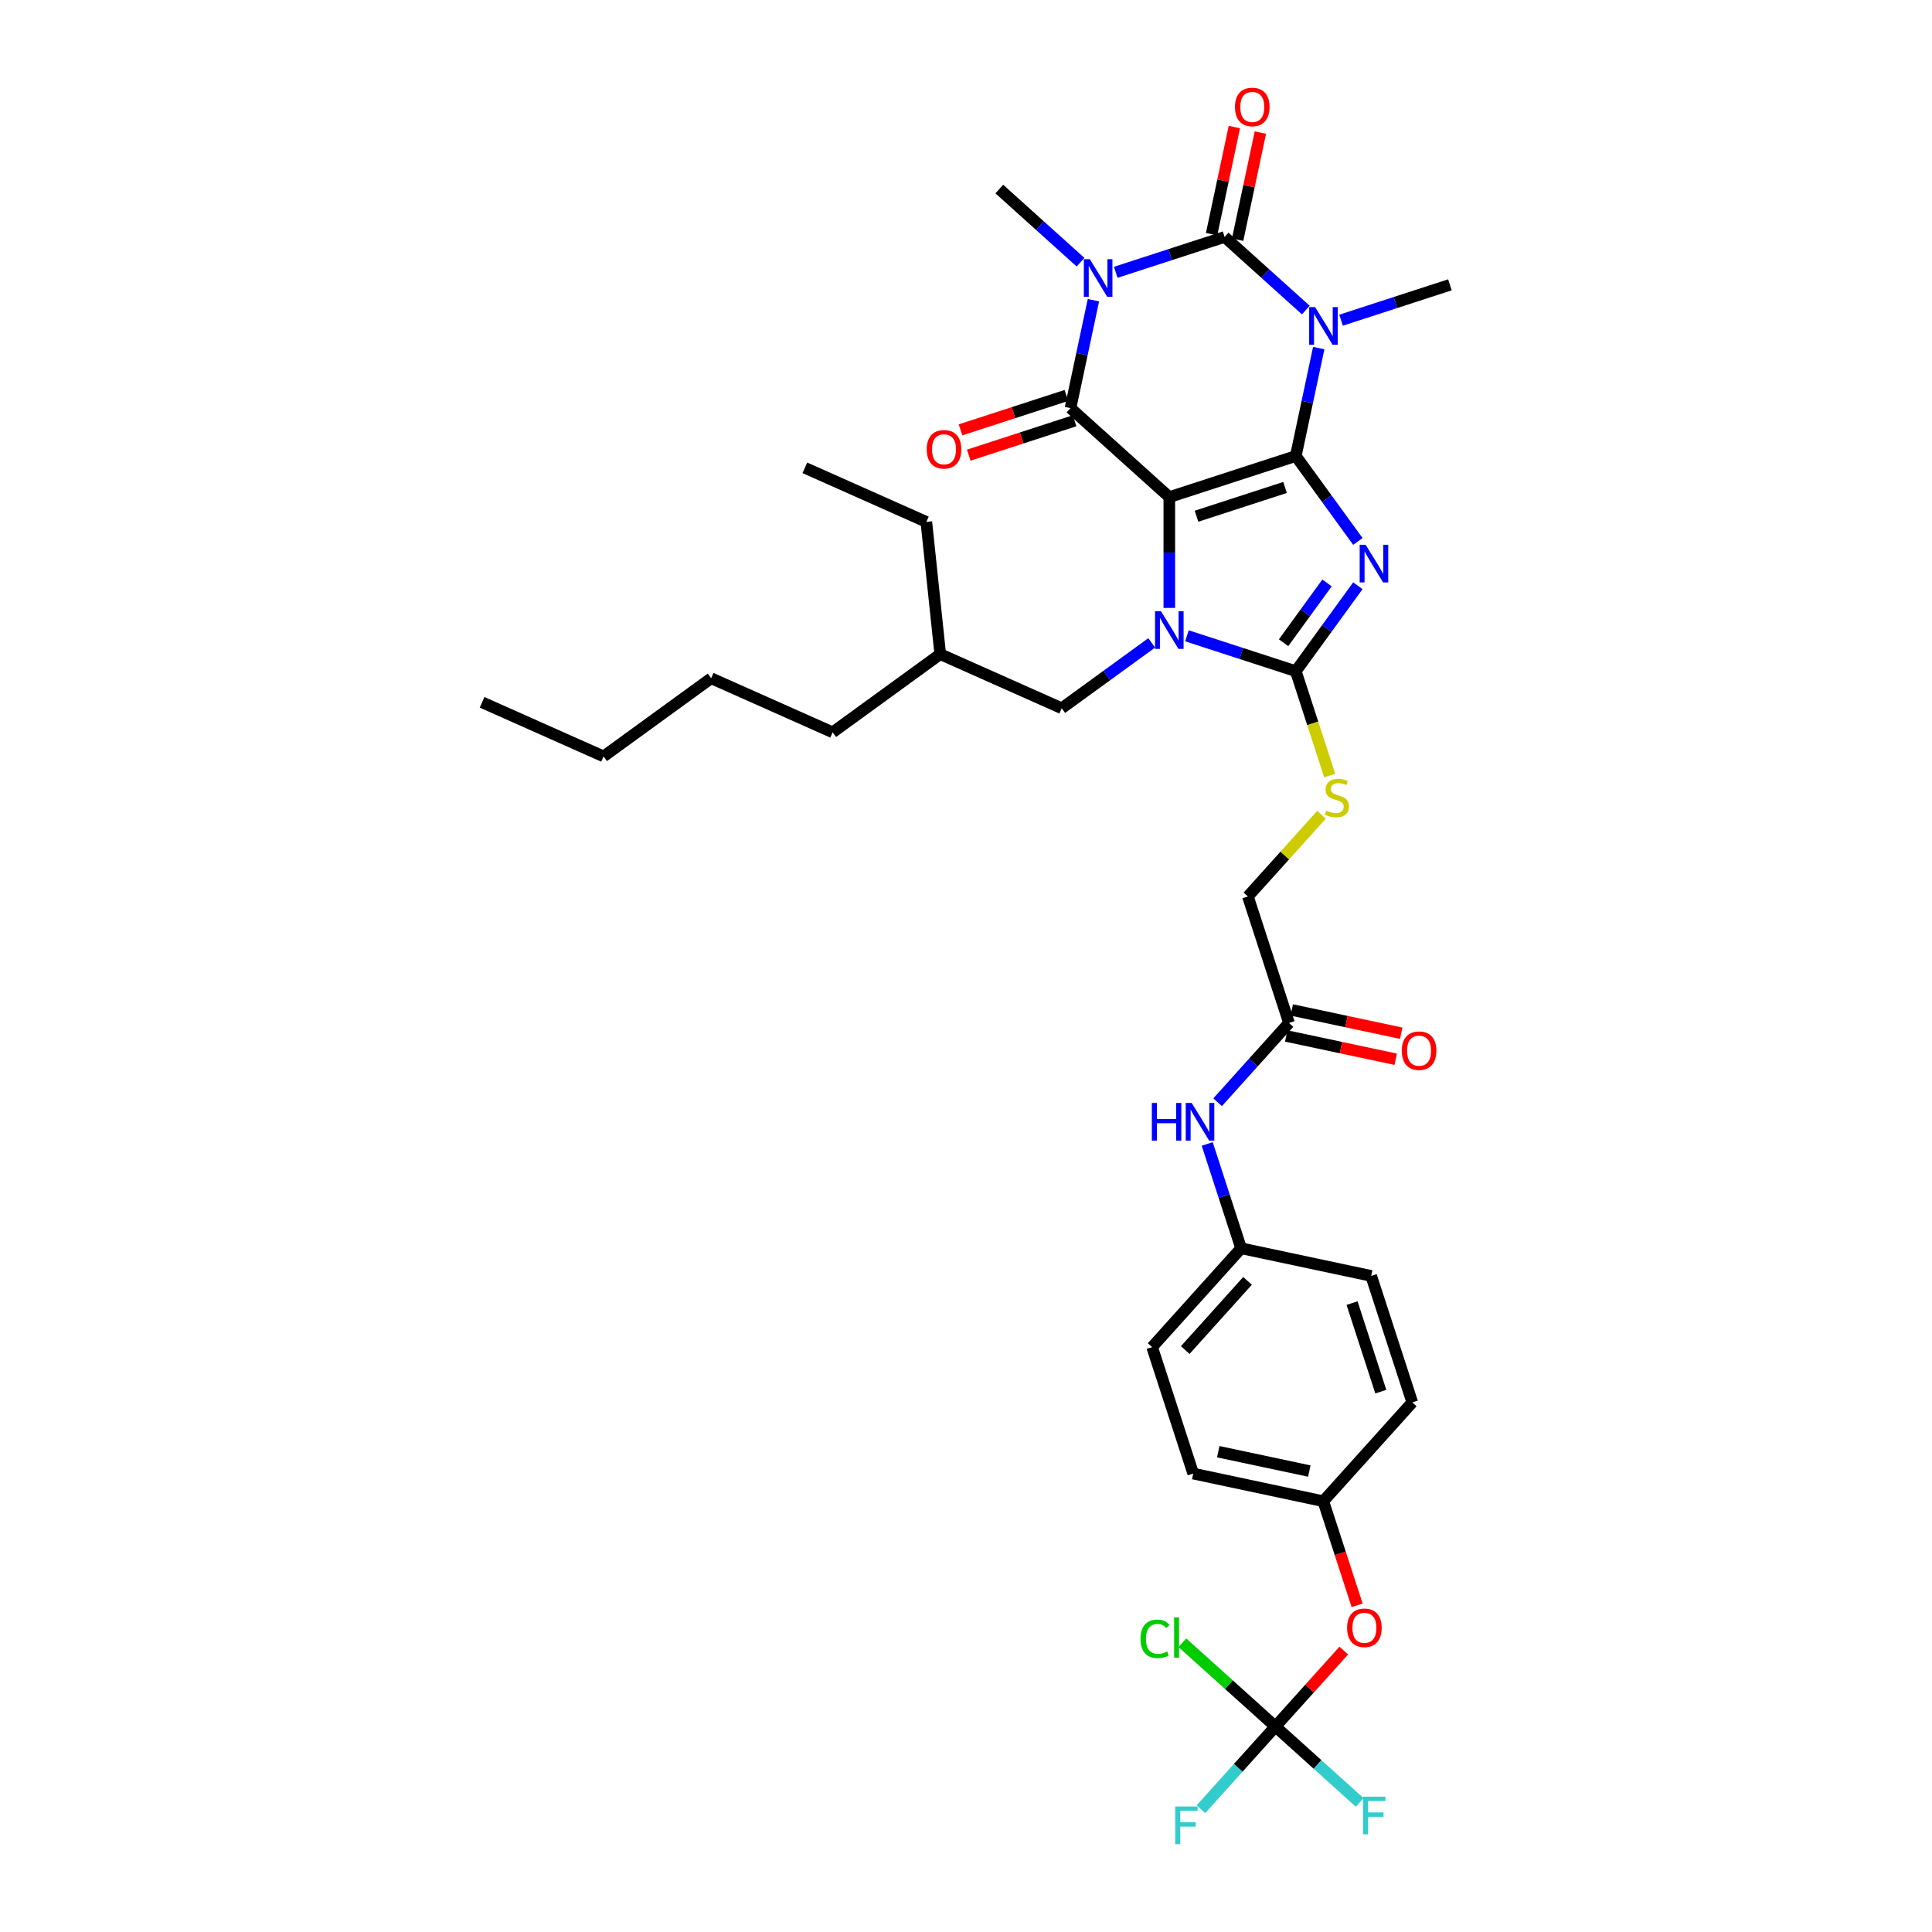 <?xml version='1.0' encoding='iso-8859-1'?>
<svg version='1.1' baseProfile='full'
              xmlns='http://www.w3.org/2000/svg'
                      xmlns:rdkit='http://www.rdkit.org/xml'
                      xmlns:xlink='http://www.w3.org/1999/xlink'
                  xml:space='preserve'
width='1000px' height='1000px' viewBox='0 0 1000 1000'>
<!-- END OF HEADER -->
<rect style='opacity:1.0;fill:#FFFFFF;stroke:none' width='1000' height='1000' x='0' y='0'> </rect>
<path class='bond-0' d='M 670.698,236.028 L 605.234,257.298' style='fill:none;fill-rule:evenodd;stroke:#000000;stroke-width:6px;stroke-linecap:butt;stroke-linejoin:miter;stroke-opacity:1' />
<path class='bond-0' d='M 665.133,252.311 L 619.308,267.2' style='fill:none;fill-rule:evenodd;stroke:#000000;stroke-width:6px;stroke-linecap:butt;stroke-linejoin:miter;stroke-opacity:1' />
<path class='bond-1' d='M 670.698,236.028 L 686.762,258.137' style='fill:none;fill-rule:evenodd;stroke:#000000;stroke-width:6px;stroke-linecap:butt;stroke-linejoin:miter;stroke-opacity:1' />
<path class='bond-1' d='M 686.762,258.137 L 702.826,280.247' style='fill:none;fill-rule:evenodd;stroke:#0000FF;stroke-width:6px;stroke-linecap:butt;stroke-linejoin:miter;stroke-opacity:1' />
<path class='bond-2' d='M 670.698,236.028 L 676.635,208.097' style='fill:none;fill-rule:evenodd;stroke:#000000;stroke-width:6px;stroke-linecap:butt;stroke-linejoin:miter;stroke-opacity:1' />
<path class='bond-2' d='M 676.635,208.097 L 682.572,180.166' style='fill:none;fill-rule:evenodd;stroke:#0000FF;stroke-width:6px;stroke-linecap:butt;stroke-linejoin:miter;stroke-opacity:1' />
<path class='bond-4' d='M 605.234,257.298 L 605.234,285.981' style='fill:none;fill-rule:evenodd;stroke:#000000;stroke-width:6px;stroke-linecap:butt;stroke-linejoin:miter;stroke-opacity:1' />
<path class='bond-4' d='M 605.234,285.981 L 605.234,314.664' style='fill:none;fill-rule:evenodd;stroke:#0000FF;stroke-width:6px;stroke-linecap:butt;stroke-linejoin:miter;stroke-opacity:1' />
<path class='bond-6' d='M 605.234,257.298 L 554.081,211.24' style='fill:none;fill-rule:evenodd;stroke:#000000;stroke-width:6px;stroke-linecap:butt;stroke-linejoin:miter;stroke-opacity:1' />
<path class='bond-7' d='M 702.826,303.182 L 686.762,325.292' style='fill:none;fill-rule:evenodd;stroke:#0000FF;stroke-width:6px;stroke-linecap:butt;stroke-linejoin:miter;stroke-opacity:1' />
<path class='bond-7' d='M 686.762,325.292 L 670.698,347.402' style='fill:none;fill-rule:evenodd;stroke:#000000;stroke-width:6px;stroke-linecap:butt;stroke-linejoin:miter;stroke-opacity:1' />
<path class='bond-7' d='M 686.869,301.723 L 675.625,317.2' style='fill:none;fill-rule:evenodd;stroke:#0000FF;stroke-width:6px;stroke-linecap:butt;stroke-linejoin:miter;stroke-opacity:1' />
<path class='bond-7' d='M 675.625,317.2 L 664.38,332.677' style='fill:none;fill-rule:evenodd;stroke:#000000;stroke-width:6px;stroke-linecap:butt;stroke-linejoin:miter;stroke-opacity:1' />
<path class='bond-5' d='M 675.896,160.493 L 654.876,141.567' style='fill:none;fill-rule:evenodd;stroke:#0000FF;stroke-width:6px;stroke-linecap:butt;stroke-linejoin:miter;stroke-opacity:1' />
<path class='bond-5' d='M 654.876,141.567 L 633.857,122.64' style='fill:none;fill-rule:evenodd;stroke:#000000;stroke-width:6px;stroke-linecap:butt;stroke-linejoin:miter;stroke-opacity:1' />
<path class='bond-17' d='M 694.123,165.738 L 722.298,156.583' style='fill:none;fill-rule:evenodd;stroke:#0000FF;stroke-width:6px;stroke-linecap:butt;stroke-linejoin:miter;stroke-opacity:1' />
<path class='bond-17' d='M 722.298,156.583 L 750.474,147.428' style='fill:none;fill-rule:evenodd;stroke:#000000;stroke-width:6px;stroke-linecap:butt;stroke-linejoin:miter;stroke-opacity:1' />
<path class='bond-3' d='M 577.506,140.95 L 605.681,131.795' style='fill:none;fill-rule:evenodd;stroke:#0000FF;stroke-width:6px;stroke-linecap:butt;stroke-linejoin:miter;stroke-opacity:1' />
<path class='bond-3' d='M 605.681,131.795 L 633.857,122.64' style='fill:none;fill-rule:evenodd;stroke:#000000;stroke-width:6px;stroke-linecap:butt;stroke-linejoin:miter;stroke-opacity:1' />
<path class='bond-18' d='M 559.279,135.705 L 538.259,116.779' style='fill:none;fill-rule:evenodd;stroke:#0000FF;stroke-width:6px;stroke-linecap:butt;stroke-linejoin:miter;stroke-opacity:1' />
<path class='bond-18' d='M 538.259,116.779 L 517.239,97.853' style='fill:none;fill-rule:evenodd;stroke:#000000;stroke-width:6px;stroke-linecap:butt;stroke-linejoin:miter;stroke-opacity:1' />
<path class='bond-37' d='M 565.955,155.379 L 560.018,183.309' style='fill:none;fill-rule:evenodd;stroke:#0000FF;stroke-width:6px;stroke-linecap:butt;stroke-linejoin:miter;stroke-opacity:1' />
<path class='bond-37' d='M 560.018,183.309 L 554.081,211.24' style='fill:none;fill-rule:evenodd;stroke:#000000;stroke-width:6px;stroke-linecap:butt;stroke-linejoin:miter;stroke-opacity:1' />
<path class='bond-10' d='M 596.121,332.753 L 572.834,349.672' style='fill:none;fill-rule:evenodd;stroke:#0000FF;stroke-width:6px;stroke-linecap:butt;stroke-linejoin:miter;stroke-opacity:1' />
<path class='bond-10' d='M 572.834,349.672 L 549.547,366.59' style='fill:none;fill-rule:evenodd;stroke:#000000;stroke-width:6px;stroke-linecap:butt;stroke-linejoin:miter;stroke-opacity:1' />
<path class='bond-36' d='M 614.348,329.092 L 642.523,338.247' style='fill:none;fill-rule:evenodd;stroke:#0000FF;stroke-width:6px;stroke-linecap:butt;stroke-linejoin:miter;stroke-opacity:1' />
<path class='bond-36' d='M 642.523,338.247 L 670.698,347.402' style='fill:none;fill-rule:evenodd;stroke:#000000;stroke-width:6px;stroke-linecap:butt;stroke-linejoin:miter;stroke-opacity:1' />
<path class='bond-11' d='M 640.589,124.071 L 646.482,96.347' style='fill:none;fill-rule:evenodd;stroke:#000000;stroke-width:6px;stroke-linecap:butt;stroke-linejoin:miter;stroke-opacity:1' />
<path class='bond-11' d='M 646.482,96.347 L 652.375,68.623' style='fill:none;fill-rule:evenodd;stroke:#FF0000;stroke-width:6px;stroke-linecap:butt;stroke-linejoin:miter;stroke-opacity:1' />
<path class='bond-11' d='M 627.124,121.209 L 633.017,93.485' style='fill:none;fill-rule:evenodd;stroke:#000000;stroke-width:6px;stroke-linecap:butt;stroke-linejoin:miter;stroke-opacity:1' />
<path class='bond-11' d='M 633.017,93.485 L 638.91,65.761' style='fill:none;fill-rule:evenodd;stroke:#FF0000;stroke-width:6px;stroke-linecap:butt;stroke-linejoin:miter;stroke-opacity:1' />
<path class='bond-12' d='M 551.954,204.693 L 524.557,213.595' style='fill:none;fill-rule:evenodd;stroke:#000000;stroke-width:6px;stroke-linecap:butt;stroke-linejoin:miter;stroke-opacity:1' />
<path class='bond-12' d='M 524.557,213.595 L 497.159,222.497' style='fill:none;fill-rule:evenodd;stroke:#FF0000;stroke-width:6px;stroke-linecap:butt;stroke-linejoin:miter;stroke-opacity:1' />
<path class='bond-12' d='M 556.208,217.786 L 528.811,226.688' style='fill:none;fill-rule:evenodd;stroke:#000000;stroke-width:6px;stroke-linecap:butt;stroke-linejoin:miter;stroke-opacity:1' />
<path class='bond-12' d='M 528.811,226.688 L 501.413,235.59' style='fill:none;fill-rule:evenodd;stroke:#FF0000;stroke-width:6px;stroke-linecap:butt;stroke-linejoin:miter;stroke-opacity:1' />
<path class='bond-9' d='M 670.698,347.402 L 679.475,374.414' style='fill:none;fill-rule:evenodd;stroke:#000000;stroke-width:6px;stroke-linecap:butt;stroke-linejoin:miter;stroke-opacity:1' />
<path class='bond-9' d='M 679.475,374.414 L 688.252,401.426' style='fill:none;fill-rule:evenodd;stroke:#CCCC00;stroke-width:6px;stroke-linecap:butt;stroke-linejoin:miter;stroke-opacity:1' />
<path class='bond-8' d='M 660.147,893.646 L 677.842,873.994' style='fill:none;fill-rule:evenodd;stroke:#000000;stroke-width:6px;stroke-linecap:butt;stroke-linejoin:miter;stroke-opacity:1' />
<path class='bond-8' d='M 677.842,873.994 L 695.536,854.342' style='fill:none;fill-rule:evenodd;stroke:#FF0000;stroke-width:6px;stroke-linecap:butt;stroke-linejoin:miter;stroke-opacity:1' />
<path class='bond-20' d='M 660.147,893.646 L 640.876,915.048' style='fill:none;fill-rule:evenodd;stroke:#000000;stroke-width:6px;stroke-linecap:butt;stroke-linejoin:miter;stroke-opacity:1' />
<path class='bond-20' d='M 640.876,915.048 L 621.605,936.451' style='fill:none;fill-rule:evenodd;stroke:#33CCCC;stroke-width:6px;stroke-linecap:butt;stroke-linejoin:miter;stroke-opacity:1' />
<path class='bond-21' d='M 660.147,893.646 L 636.064,871.961' style='fill:none;fill-rule:evenodd;stroke:#000000;stroke-width:6px;stroke-linecap:butt;stroke-linejoin:miter;stroke-opacity:1' />
<path class='bond-21' d='M 636.064,871.961 L 611.981,850.277' style='fill:none;fill-rule:evenodd;stroke:#00CC00;stroke-width:6px;stroke-linecap:butt;stroke-linejoin:miter;stroke-opacity:1' />
<path class='bond-22' d='M 660.147,893.646 L 681.965,913.291' style='fill:none;fill-rule:evenodd;stroke:#000000;stroke-width:6px;stroke-linecap:butt;stroke-linejoin:miter;stroke-opacity:1' />
<path class='bond-22' d='M 681.965,913.291 L 703.783,932.936' style='fill:none;fill-rule:evenodd;stroke:#33CCCC;stroke-width:6px;stroke-linecap:butt;stroke-linejoin:miter;stroke-opacity:1' />
<path class='bond-19' d='M 683.998,421.719 L 664.954,442.869' style='fill:none;fill-rule:evenodd;stroke:#CCCC00;stroke-width:6px;stroke-linecap:butt;stroke-linejoin:miter;stroke-opacity:1' />
<path class='bond-19' d='M 664.954,442.869 L 645.911,464.019' style='fill:none;fill-rule:evenodd;stroke:#000000;stroke-width:6px;stroke-linecap:butt;stroke-linejoin:miter;stroke-opacity:1' />
<path class='bond-29' d='M 549.547,366.59 L 486.665,338.593' style='fill:none;fill-rule:evenodd;stroke:#000000;stroke-width:6px;stroke-linecap:butt;stroke-linejoin:miter;stroke-opacity:1' />
<path class='bond-13' d='M 667.181,529.483 L 645.911,464.019' style='fill:none;fill-rule:evenodd;stroke:#000000;stroke-width:6px;stroke-linecap:butt;stroke-linejoin:miter;stroke-opacity:1' />
<path class='bond-14' d='M 667.181,529.483 L 648.709,549.999' style='fill:none;fill-rule:evenodd;stroke:#000000;stroke-width:6px;stroke-linecap:butt;stroke-linejoin:miter;stroke-opacity:1' />
<path class='bond-14' d='M 648.709,549.999 L 630.236,570.515' style='fill:none;fill-rule:evenodd;stroke:#0000FF;stroke-width:6px;stroke-linecap:butt;stroke-linejoin:miter;stroke-opacity:1' />
<path class='bond-16' d='M 665.75,536.216 L 694.08,542.238' style='fill:none;fill-rule:evenodd;stroke:#000000;stroke-width:6px;stroke-linecap:butt;stroke-linejoin:miter;stroke-opacity:1' />
<path class='bond-16' d='M 694.08,542.238 L 722.41,548.259' style='fill:none;fill-rule:evenodd;stroke:#FF0000;stroke-width:6px;stroke-linecap:butt;stroke-linejoin:miter;stroke-opacity:1' />
<path class='bond-16' d='M 668.612,522.75 L 696.942,528.772' style='fill:none;fill-rule:evenodd;stroke:#000000;stroke-width:6px;stroke-linecap:butt;stroke-linejoin:miter;stroke-opacity:1' />
<path class='bond-16' d='M 696.942,528.772 L 725.272,534.794' style='fill:none;fill-rule:evenodd;stroke:#FF0000;stroke-width:6px;stroke-linecap:butt;stroke-linejoin:miter;stroke-opacity:1' />
<path class='bond-23' d='M 624.849,592.104 L 633.621,619.102' style='fill:none;fill-rule:evenodd;stroke:#0000FF;stroke-width:6px;stroke-linecap:butt;stroke-linejoin:miter;stroke-opacity:1' />
<path class='bond-23' d='M 633.621,619.102 L 642.393,646.1' style='fill:none;fill-rule:evenodd;stroke:#000000;stroke-width:6px;stroke-linecap:butt;stroke-linejoin:miter;stroke-opacity:1' />
<path class='bond-15' d='M 702.443,830.915 L 693.689,803.972' style='fill:none;fill-rule:evenodd;stroke:#FF0000;stroke-width:6px;stroke-linecap:butt;stroke-linejoin:miter;stroke-opacity:1' />
<path class='bond-15' d='M 693.689,803.972 L 684.935,777.029' style='fill:none;fill-rule:evenodd;stroke:#000000;stroke-width:6px;stroke-linecap:butt;stroke-linejoin:miter;stroke-opacity:1' />
<path class='bond-25' d='M 642.393,646.1 L 709.722,660.411' style='fill:none;fill-rule:evenodd;stroke:#000000;stroke-width:6px;stroke-linecap:butt;stroke-linejoin:miter;stroke-opacity:1' />
<path class='bond-26' d='M 642.393,646.1 L 596.335,697.253' style='fill:none;fill-rule:evenodd;stroke:#000000;stroke-width:6px;stroke-linecap:butt;stroke-linejoin:miter;stroke-opacity:1' />
<path class='bond-26' d='M 645.715,662.985 L 613.474,698.792' style='fill:none;fill-rule:evenodd;stroke:#000000;stroke-width:6px;stroke-linecap:butt;stroke-linejoin:miter;stroke-opacity:1' />
<path class='bond-24' d='M 684.935,777.029 L 617.606,762.717' style='fill:none;fill-rule:evenodd;stroke:#000000;stroke-width:6px;stroke-linecap:butt;stroke-linejoin:miter;stroke-opacity:1' />
<path class='bond-24' d='M 677.698,761.416 L 630.567,751.398' style='fill:none;fill-rule:evenodd;stroke:#000000;stroke-width:6px;stroke-linecap:butt;stroke-linejoin:miter;stroke-opacity:1' />
<path class='bond-38' d='M 684.935,777.029 L 730.993,725.876' style='fill:none;fill-rule:evenodd;stroke:#000000;stroke-width:6px;stroke-linecap:butt;stroke-linejoin:miter;stroke-opacity:1' />
<path class='bond-28' d='M 709.722,660.411 L 730.993,725.876' style='fill:none;fill-rule:evenodd;stroke:#000000;stroke-width:6px;stroke-linecap:butt;stroke-linejoin:miter;stroke-opacity:1' />
<path class='bond-28' d='M 699.82,674.485 L 714.71,720.31' style='fill:none;fill-rule:evenodd;stroke:#000000;stroke-width:6px;stroke-linecap:butt;stroke-linejoin:miter;stroke-opacity:1' />
<path class='bond-27' d='M 596.335,697.253 L 617.606,762.717' style='fill:none;fill-rule:evenodd;stroke:#000000;stroke-width:6px;stroke-linecap:butt;stroke-linejoin:miter;stroke-opacity:1' />
<path class='bond-30' d='M 486.665,338.593 L 479.47,270.137' style='fill:none;fill-rule:evenodd;stroke:#000000;stroke-width:6px;stroke-linecap:butt;stroke-linejoin:miter;stroke-opacity:1' />
<path class='bond-31' d='M 486.665,338.593 L 430.978,379.053' style='fill:none;fill-rule:evenodd;stroke:#000000;stroke-width:6px;stroke-linecap:butt;stroke-linejoin:miter;stroke-opacity:1' />
<path class='bond-34' d='M 479.47,270.137 L 416.588,242.14' style='fill:none;fill-rule:evenodd;stroke:#000000;stroke-width:6px;stroke-linecap:butt;stroke-linejoin:miter;stroke-opacity:1' />
<path class='bond-33' d='M 430.978,379.053 L 368.096,351.056' style='fill:none;fill-rule:evenodd;stroke:#000000;stroke-width:6px;stroke-linecap:butt;stroke-linejoin:miter;stroke-opacity:1' />
<path class='bond-32' d='M 312.408,391.515 L 368.096,351.056' style='fill:none;fill-rule:evenodd;stroke:#000000;stroke-width:6px;stroke-linecap:butt;stroke-linejoin:miter;stroke-opacity:1' />
<path class='bond-35' d='M 312.408,391.515 L 249.526,363.518' style='fill:none;fill-rule:evenodd;stroke:#000000;stroke-width:6px;stroke-linecap:butt;stroke-linejoin:miter;stroke-opacity:1' />
<path  class='atom-2' d='M 706.848 281.968
L 713.236 292.293
Q 713.869 293.312, 714.888 295.156
Q 715.907 297.001, 715.962 297.111
L 715.962 281.968
L 718.55 281.968
L 718.55 301.462
L 715.879 301.462
L 709.024 290.173
Q 708.225 288.851, 707.372 287.337
Q 706.546 285.823, 706.298 285.355
L 706.298 301.462
L 703.765 301.462
L 703.765 281.968
L 706.848 281.968
' fill='#0000FF'/>
<path  class='atom-3' d='M 680.701 158.952
L 687.088 169.277
Q 687.722 170.296, 688.74 172.14
Q 689.759 173.985, 689.814 174.095
L 689.814 158.952
L 692.402 158.952
L 692.402 178.445
L 689.732 178.445
L 682.876 167.157
Q 682.077 165.835, 681.224 164.321
Q 680.398 162.807, 680.15 162.339
L 680.15 178.445
L 677.617 178.445
L 677.617 158.952
L 680.701 158.952
' fill='#0000FF'/>
<path  class='atom-4' d='M 564.083 134.164
L 570.471 144.489
Q 571.104 145.508, 572.123 147.353
Q 573.142 149.197, 573.197 149.307
L 573.197 134.164
L 575.785 134.164
L 575.785 153.658
L 573.114 153.658
L 566.259 142.369
Q 565.46 141.048, 564.607 139.533
Q 563.781 138.019, 563.533 137.551
L 563.533 153.658
L 561 153.658
L 561 134.164
L 564.083 134.164
' fill='#0000FF'/>
<path  class='atom-5' d='M 600.925 316.385
L 607.313 326.71
Q 607.946 327.728, 608.965 329.573
Q 609.984 331.418, 610.039 331.528
L 610.039 316.385
L 612.627 316.385
L 612.627 335.878
L 609.956 335.878
L 603.1 324.589
Q 602.302 323.268, 601.448 321.754
Q 600.622 320.239, 600.375 319.771
L 600.375 335.878
L 597.842 335.878
L 597.842 316.385
L 600.925 316.385
' fill='#0000FF'/>
<path  class='atom-10' d='M 686.462 419.557
Q 686.683 419.639, 687.591 420.025
Q 688.5 420.41, 689.491 420.658
Q 690.51 420.878, 691.501 420.878
Q 693.346 420.878, 694.419 419.997
Q 695.493 419.089, 695.493 417.519
Q 695.493 416.445, 694.943 415.785
Q 694.419 415.124, 693.593 414.766
Q 692.767 414.408, 691.391 413.995
Q 689.656 413.472, 688.61 412.976
Q 687.591 412.481, 686.848 411.434
Q 686.132 410.388, 686.132 408.626
Q 686.132 406.175, 687.784 404.661
Q 689.463 403.147, 692.767 403.147
Q 695.025 403.147, 697.586 404.221
L 696.952 406.341
Q 694.612 405.377, 692.85 405.377
Q 690.95 405.377, 689.904 406.175
Q 688.858 406.946, 688.885 408.296
Q 688.885 409.342, 689.408 409.975
Q 689.959 410.608, 690.73 410.966
Q 691.528 411.324, 692.85 411.737
Q 694.612 412.288, 695.658 412.839
Q 696.705 413.389, 697.448 414.518
Q 698.219 415.619, 698.219 417.519
Q 698.219 420.217, 696.402 421.677
Q 694.612 423.108, 691.611 423.108
Q 689.876 423.108, 688.555 422.723
Q 687.261 422.365, 685.719 421.732
L 686.462 419.557
' fill='#CCCC00'/>
<path  class='atom-12' d='M 639.219 55.367
Q 639.219 50.686, 641.532 48.07
Q 643.845 45.455, 648.168 45.455
Q 652.491 45.455, 654.803 48.07
Q 657.116 50.686, 657.116 55.367
Q 657.116 60.102, 654.776 62.8
Q 652.435 65.471, 648.168 65.471
Q 643.873 65.471, 641.532 62.8
Q 639.219 60.13, 639.219 55.367
M 648.168 63.269
Q 651.141 63.269, 652.738 61.286
Q 654.363 59.276, 654.363 55.367
Q 654.363 51.539, 652.738 49.612
Q 651.141 47.657, 648.168 47.657
Q 645.194 47.657, 643.57 49.584
Q 641.973 51.512, 641.973 55.367
Q 641.973 59.304, 643.57 61.286
Q 645.194 63.269, 648.168 63.269
' fill='#FF0000'/>
<path  class='atom-13' d='M 479.669 232.566
Q 479.669 227.885, 481.982 225.269
Q 484.294 222.654, 488.617 222.654
Q 492.94 222.654, 495.253 225.269
Q 497.565 227.885, 497.565 232.566
Q 497.565 237.301, 495.225 240
Q 492.885 242.67, 488.617 242.67
Q 484.322 242.67, 481.982 240
Q 479.669 237.329, 479.669 232.566
M 488.617 240.468
Q 491.591 240.468, 493.188 238.485
Q 494.812 236.475, 494.812 232.566
Q 494.812 228.738, 493.188 226.811
Q 491.591 224.856, 488.617 224.856
Q 485.643 224.856, 484.019 226.784
Q 482.422 228.711, 482.422 232.566
Q 482.422 236.503, 484.019 238.485
Q 485.643 240.468, 488.617 240.468
' fill='#FF0000'/>
<path  class='atom-15' d='M 596.192 570.889
L 598.835 570.889
L 598.835 579.177
L 608.802 579.177
L 608.802 570.889
L 611.445 570.889
L 611.445 590.383
L 608.802 590.383
L 608.802 581.38
L 598.835 581.38
L 598.835 590.383
L 596.192 590.383
L 596.192 570.889
' fill='#0000FF'/>
<path  class='atom-15' d='M 616.814 570.889
L 623.202 581.214
Q 623.835 582.233, 624.854 584.078
Q 625.872 585.923, 625.927 586.033
L 625.927 570.889
L 628.516 570.889
L 628.516 590.383
L 625.845 590.383
L 618.989 579.094
Q 618.191 577.773, 617.337 576.258
Q 616.511 574.744, 616.263 574.276
L 616.263 590.383
L 613.73 590.383
L 613.73 570.889
L 616.814 570.889
' fill='#0000FF'/>
<path  class='atom-16' d='M 697.257 842.548
Q 697.257 837.867, 699.57 835.252
Q 701.883 832.636, 706.205 832.636
Q 710.528 832.636, 712.841 835.252
Q 715.154 837.867, 715.154 842.548
Q 715.154 847.284, 712.813 849.982
Q 710.473 852.653, 706.205 852.653
Q 701.91 852.653, 699.57 849.982
Q 697.257 847.311, 697.257 842.548
M 706.205 850.45
Q 709.179 850.45, 710.776 848.467
Q 712.4 846.458, 712.4 842.548
Q 712.4 838.721, 710.776 836.793
Q 709.179 834.839, 706.205 834.839
Q 703.232 834.839, 701.607 836.766
Q 700.01 838.693, 700.01 842.548
Q 700.01 846.485, 701.607 848.467
Q 703.232 850.45, 706.205 850.45
' fill='#FF0000'/>
<path  class='atom-17' d='M 725.562 543.849
Q 725.562 539.169, 727.875 536.553
Q 730.187 533.937, 734.51 533.937
Q 738.833 533.937, 741.146 536.553
Q 743.458 539.169, 743.458 543.849
Q 743.458 548.585, 741.118 551.283
Q 738.778 553.954, 734.51 553.954
Q 730.215 553.954, 727.875 551.283
Q 725.562 548.613, 725.562 543.849
M 734.51 551.751
Q 737.484 551.751, 739.081 549.769
Q 740.705 547.759, 740.705 543.849
Q 740.705 540.022, 739.081 538.095
Q 737.484 536.14, 734.51 536.14
Q 731.537 536.14, 729.912 538.067
Q 728.315 539.995, 728.315 543.849
Q 728.315 547.787, 729.912 549.769
Q 731.537 551.751, 734.51 551.751
' fill='#FF0000'/>
<path  class='atom-21' d='M 608.293 935.052
L 619.884 935.052
L 619.884 937.282
L 610.909 937.282
L 610.909 943.202
L 618.893 943.202
L 618.893 945.459
L 610.909 945.459
L 610.909 954.545
L 608.293 954.545
L 608.293 935.052
' fill='#33CCCC'/>
<path  class='atom-22' d='M 590.326 848.262
Q 590.326 843.416, 592.584 840.883
Q 594.869 838.322, 599.192 838.322
Q 603.212 838.322, 605.36 841.158
L 603.542 842.645
Q 601.973 840.58, 599.192 840.58
Q 596.246 840.58, 594.677 842.563
Q 593.135 844.517, 593.135 848.262
Q 593.135 852.117, 594.732 854.099
Q 596.356 856.081, 599.495 856.081
Q 601.643 856.081, 604.148 854.787
L 604.919 856.852
Q 603.9 857.513, 602.358 857.899
Q 600.817 858.284, 599.11 858.284
Q 594.869 858.284, 592.584 855.696
Q 590.326 853.108, 590.326 848.262
' fill='#00CC00'/>
<path  class='atom-22' d='M 607.727 837.139
L 610.261 837.139
L 610.261 858.036
L 607.727 858.036
L 607.727 837.139
' fill='#00CC00'/>
<path  class='atom-23' d='M 705.504 929.957
L 717.096 929.957
L 717.096 932.187
L 708.12 932.187
L 708.12 938.107
L 716.104 938.107
L 716.104 940.365
L 708.12 940.365
L 708.12 949.451
L 705.504 949.451
L 705.504 929.957
' fill='#33CCCC'/>
</svg>
